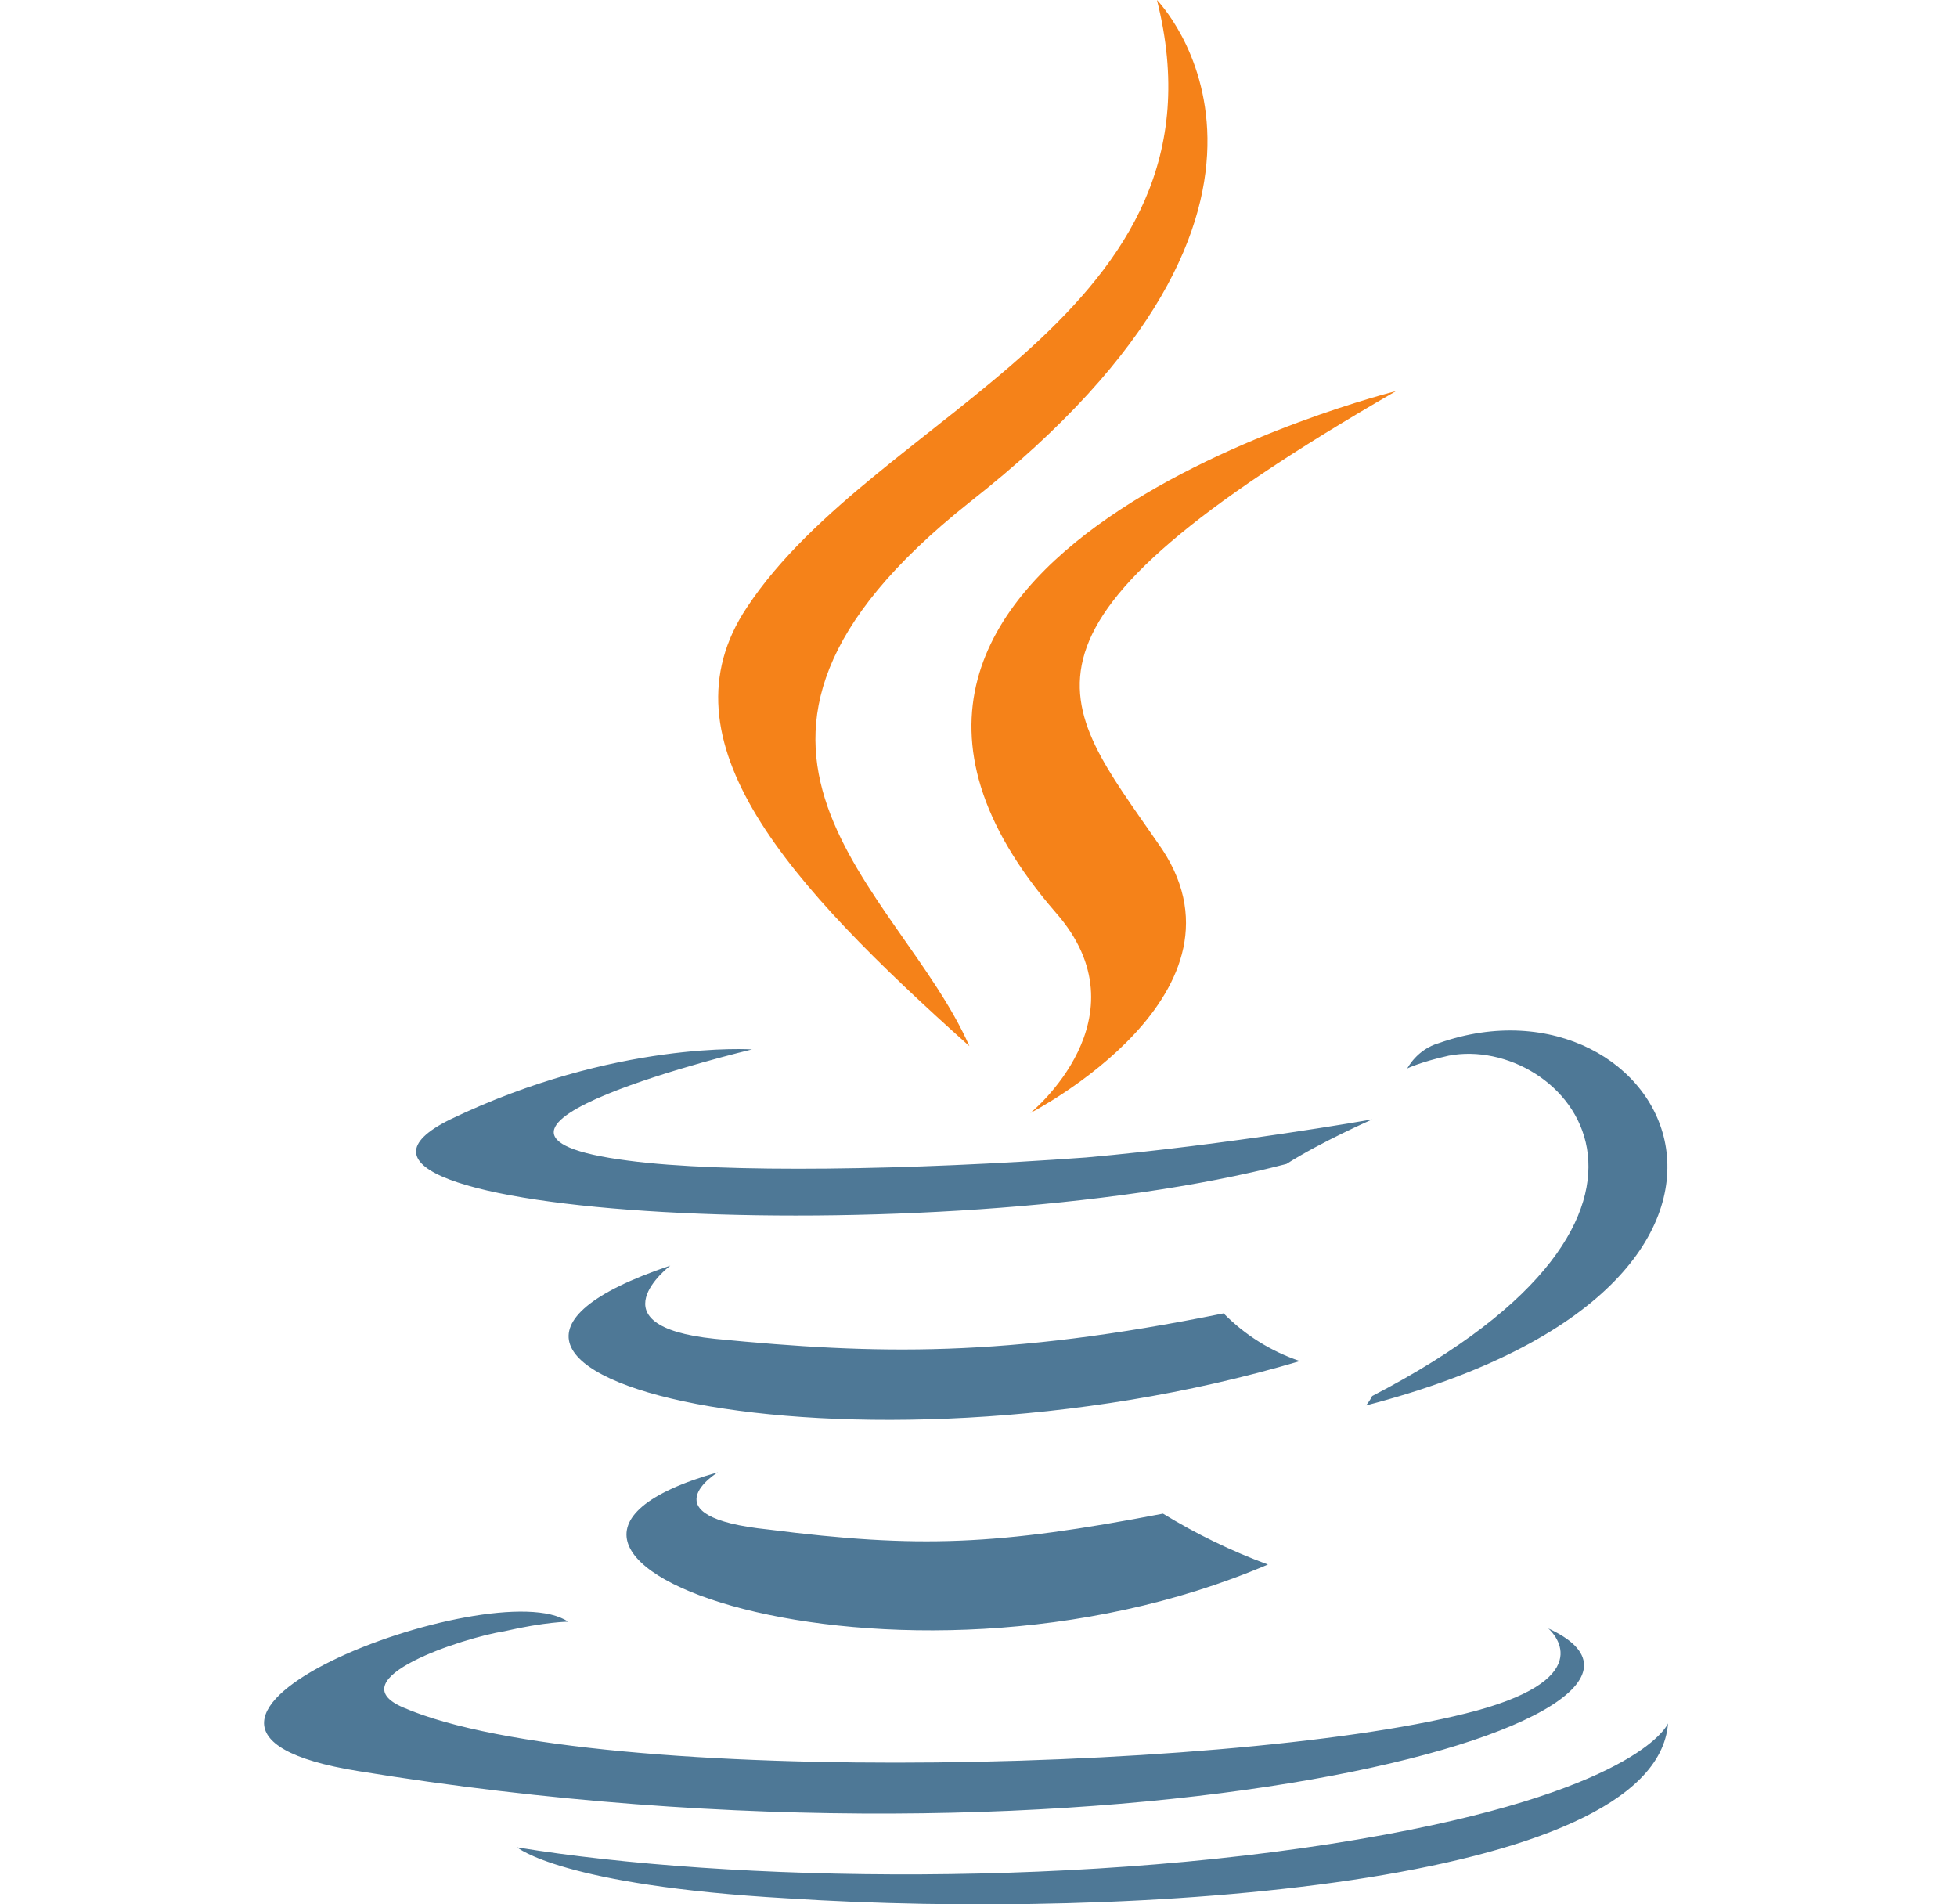 <?xml version="1.0" encoding="UTF-8"?> <svg xmlns="http://www.w3.org/2000/svg" width="37" height="36" viewBox="0 0 37 36" fill="none"><g clip-path="url(#clip0_3600_7529)"><path d="M13.573 27.832C13.573 27.832 12.19 28.674 14.535 28.915C17.359 29.274 18.863 29.215 21.988 28.614C22.617 28.999 23.281 29.321 23.972 29.576C16.941 32.582 8.043 29.396 13.573 27.832ZM12.673 23.925C12.673 23.925 11.17 25.067 13.515 25.309C16.581 25.609 18.985 25.669 23.134 24.828C23.537 25.238 24.031 25.546 24.576 25.73C16.1 28.254 6.603 25.969 12.673 23.925ZM29.264 30.776C29.264 30.776 30.285 31.618 28.122 32.279C24.094 33.483 11.231 33.843 7.624 32.279C6.362 31.739 8.766 30.957 9.537 30.837C10.319 30.657 10.741 30.657 10.741 30.657C9.357 29.695 1.544 32.641 6.774 33.481C21.14 35.825 32.982 32.459 29.255 30.776H29.264ZM14.224 19.837C14.224 19.837 7.672 21.401 11.879 21.941C13.683 22.181 17.229 22.121 20.535 21.881C23.239 21.64 25.946 21.161 25.946 21.161C25.946 21.161 24.984 21.582 24.323 22.003C17.652 23.746 4.847 22.964 8.514 21.161C11.64 19.658 14.225 19.839 14.225 19.839L14.224 19.837ZM25.946 26.389C32.678 22.901 29.553 19.538 27.388 19.957C26.848 20.078 26.607 20.198 26.607 20.198C26.607 20.198 26.787 19.838 27.207 19.718C31.476 18.215 34.842 24.226 25.824 26.569C25.824 26.569 25.883 26.509 25.944 26.389H25.946ZM14.887 35.886C21.379 36.307 31.298 35.645 31.537 32.579C31.537 32.579 31.057 33.782 26.188 34.682C20.658 35.704 13.805 35.582 9.778 34.923C9.778 34.923 10.619 35.644 14.887 35.886Z" fill="#4E7896"></path><path d="M21.874 0.001C21.874 0.001 25.601 3.788 18.328 9.498C12.497 14.127 17.006 16.771 18.328 19.777C14.902 16.712 12.438 14.006 14.121 11.483C16.584 7.754 23.377 5.962 21.874 0.001ZM19.962 17.253C21.706 19.236 19.481 21.04 19.481 21.04C19.481 21.04 23.93 18.756 21.886 15.93C20.023 13.225 18.578 11.902 26.393 7.394C26.393 7.394 14.071 10.46 19.962 17.253Z" fill="#F58219"></path></g><defs><clipPath id="clip0_3600_7529"><rect width="36" height="36" fill="white" transform="translate(0.5)"></rect></clipPath></defs></svg> 